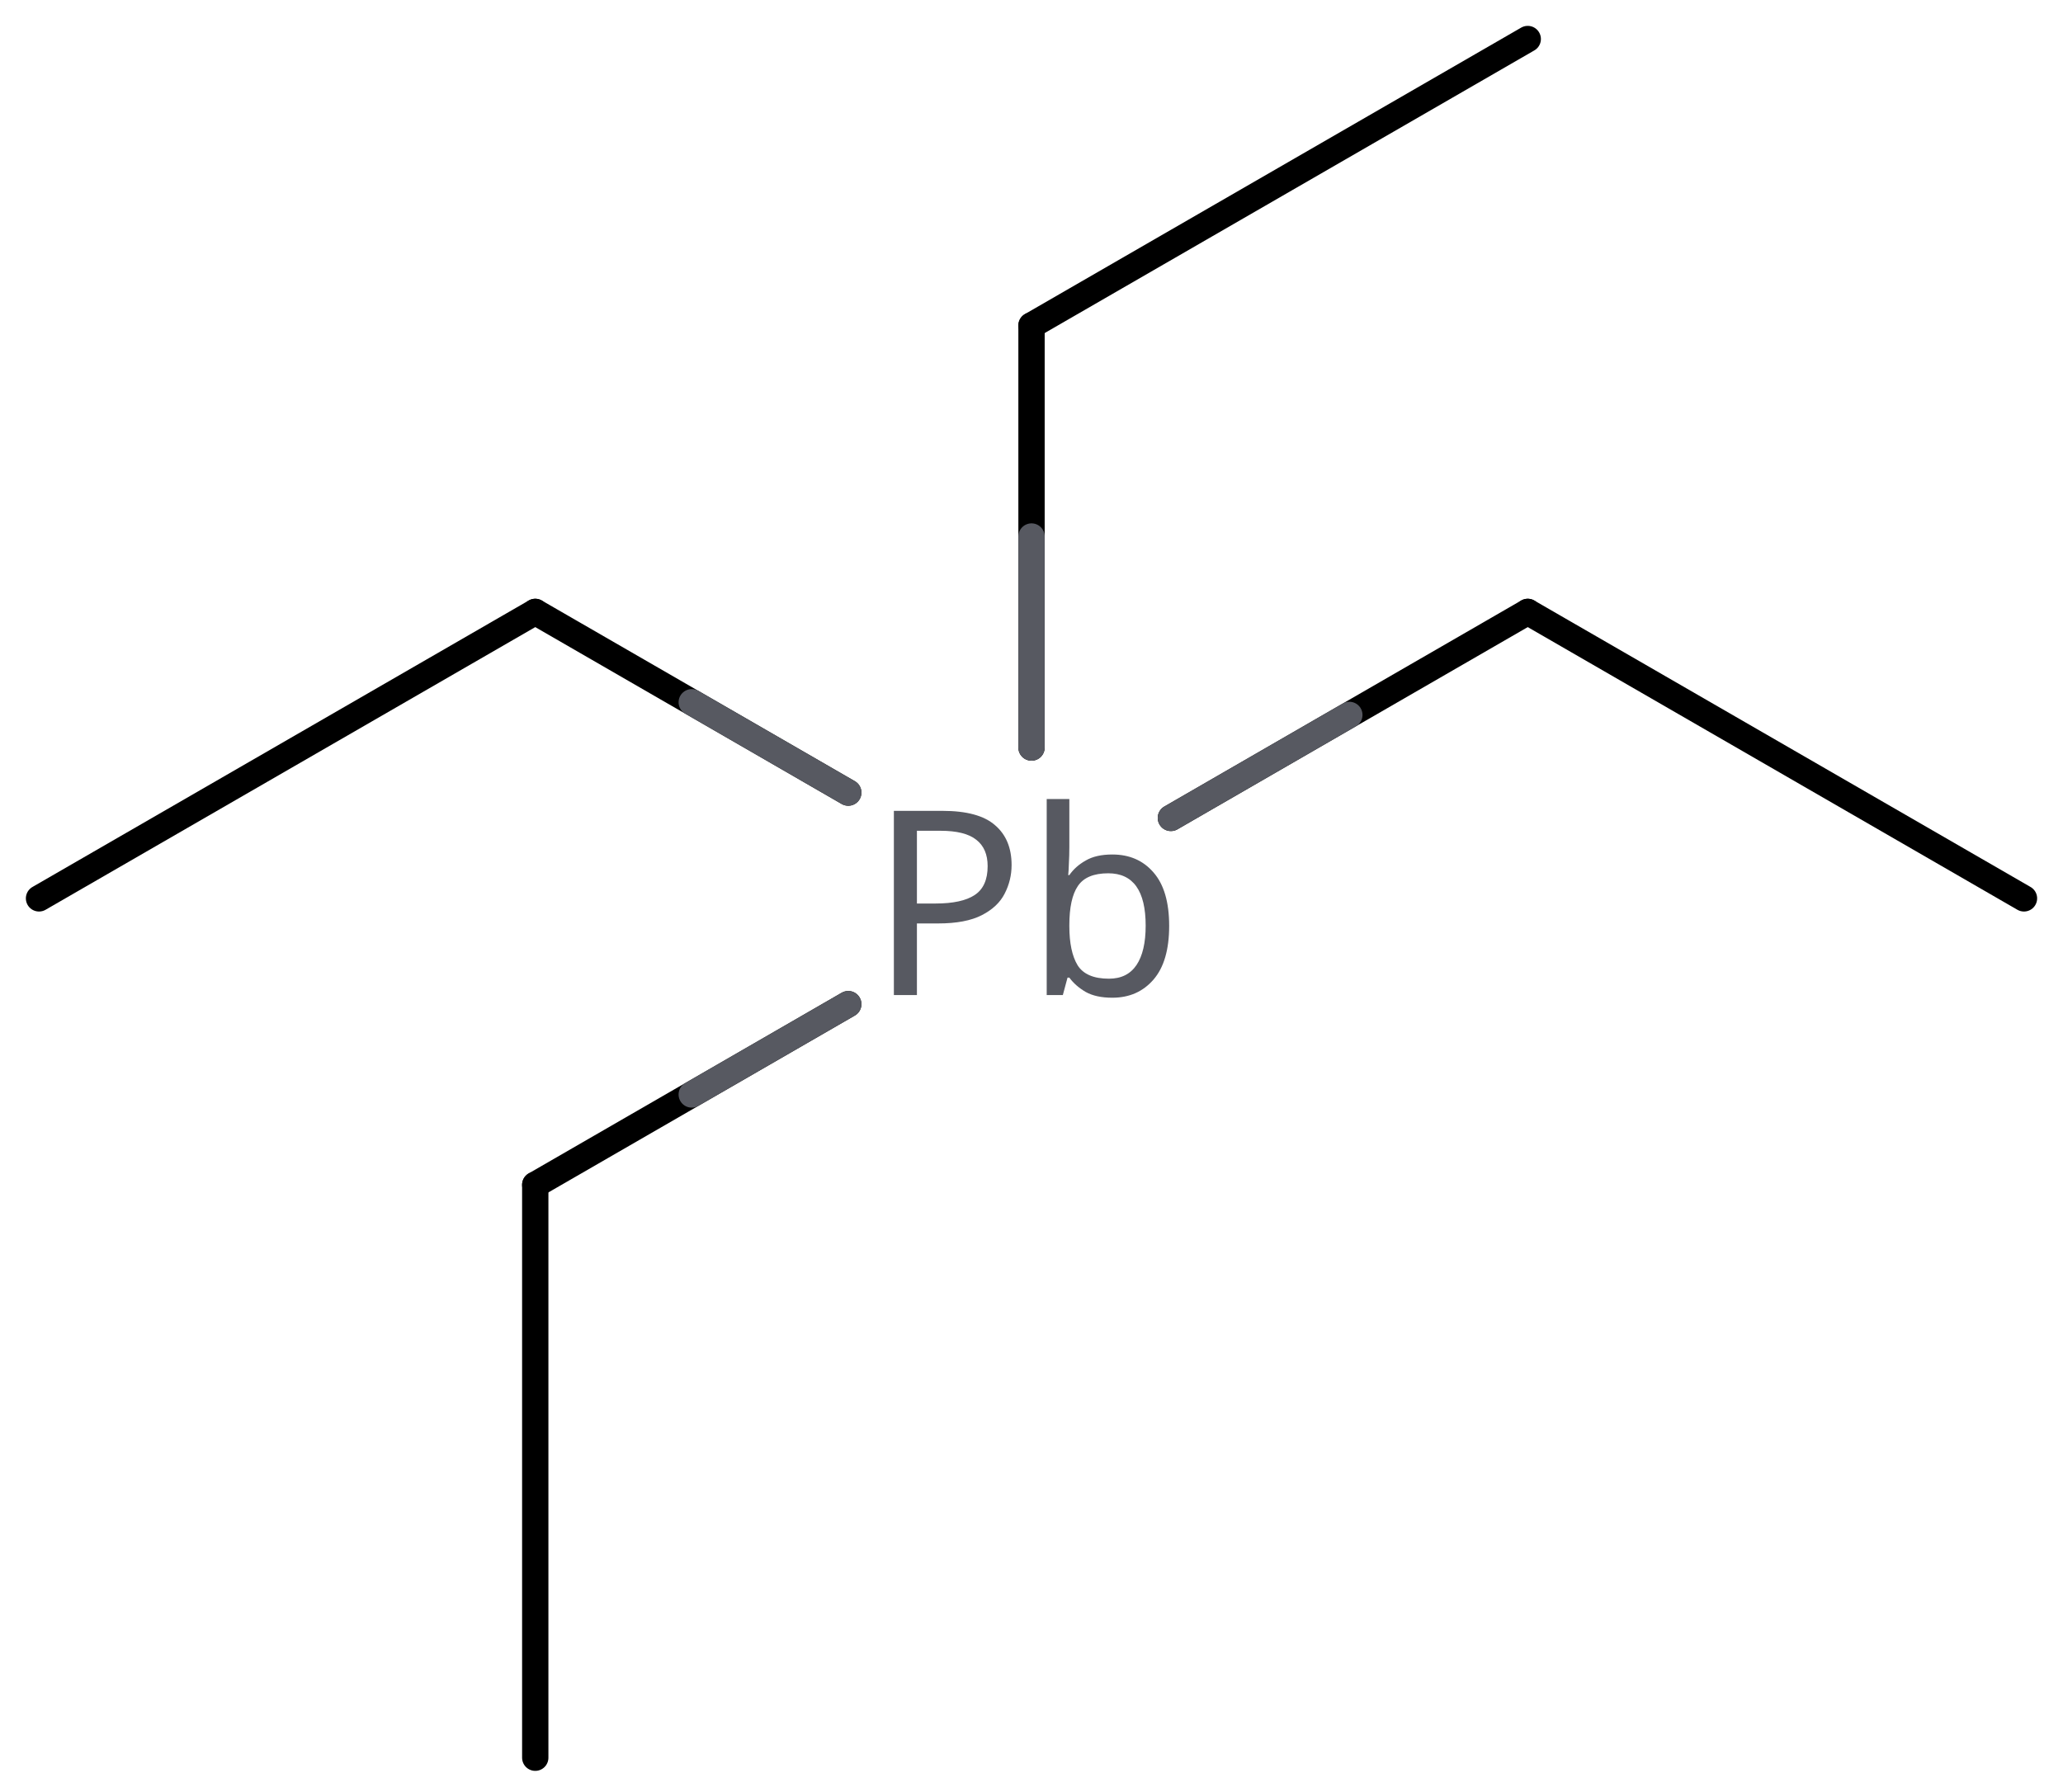 <svg xmlns="http://www.w3.org/2000/svg" xmlns:xlink="http://www.w3.org/1999/xlink" height="47.668mm" version="1.2" viewBox="0 0 54.869 47.668" width="54.869mm">
      
    <desc>Generated by the Chemistry Development Kit (http://github.com/cdk)</desc>
      
    <g fill="#575961" stroke="#000000" stroke-linecap="round" stroke-linejoin="round" stroke-width=".7">
            
        <rect fill="#FFFFFF" height="48.0" stroke="none" width="55.0" x=".0" y=".0"/>
            
        <g class="mol" id="mol1">
                  
            <line class="bond" id="mol1bnd1" x1="53.831" x2="40.633" y1="23.898" y2="16.278"/>
                  
            <line class="bond" id="mol1bnd2" x1="40.633" x2="31.142" y1="16.278" y2="21.758"/>
                  
            <line class="bond" id="mol1bnd3" x1="22.561" x2="14.236" y1="26.712" y2="31.518"/>
                  
            <line class="bond" id="mol1bnd4" x1="14.236" x2="14.236" y1="31.518" y2="46.758"/>
                  
            <line class="bond" id="mol1bnd5" x1="27.435" x2="27.435" y1="19.886" y2="8.658"/>
                  
            <line class="bond" id="mol1bnd6" x1="27.435" x2="40.633" y1="8.658" y2="1.038"/>
                  
            <line class="bond" id="mol1bnd7" x1="22.561" x2="14.236" y1="21.084" y2="16.278"/>
                  
            <line class="bond" id="mol1bnd8" x1="14.236" x2="1.038" y1="16.278" y2="23.898"/>
                  
            <path class="atom" d="M25.065 21.57q.965 .0 1.399 .381q.441 .376 .441 1.06q-.0 .405 -.185 .762q-.178 .351 -.607 .572q-.428 .22 -1.161 .22h-.565v1.905h-.613v-4.9h1.291zM25.012 22.1h-.625v1.935h.494q.702 .0 1.042 -.226q.345 -.226 .345 -.768q-.0 -.47 -.304 -.703q-.297 -.238 -.952 -.238zM28.441 22.529q-.0 .232 -.012 .435q-.006 .202 -.018 .315h.03q.16 -.232 .434 -.387q.274 -.161 .709 -.161q.684 .0 1.095 .477q.417 .476 .417 1.422q-.0 .947 -.417 1.429q-.417 .482 -1.095 .482q-.435 .0 -.709 -.154q-.274 -.161 -.434 -.381h-.048l-.125 .464h-.429v-5.215h.602v1.274zM29.476 23.231q-.583 .0 -.809 .34q-.226 .333 -.226 1.042v.023q-.0 .679 .22 1.042q.226 .357 .833 .357q.488 .0 .733 -.363q.244 -.363 .244 -1.048q-.0 -1.393 -.995 -1.393z" id="mol1atm3" stroke="none"/>
                
            <line class="hi" id="mol1bnd2" stroke="#575961" x1="31.142" x2="35.888" y1="21.758" y2="19.018"/>
            <line class="hi" id="mol1bnd3" stroke="#575961" x1="22.561" x2="18.398" y1="26.712" y2="29.115"/>
            <line class="hi" id="mol1bnd5" stroke="#575961" x1="27.435" x2="27.435" y1="19.886" y2="14.272"/>
            <line class="hi" id="mol1bnd7" stroke="#575961" x1="22.561" x2="18.398" y1="21.084" y2="18.681"/>
        </g>
          
    </g>
    
</svg>
